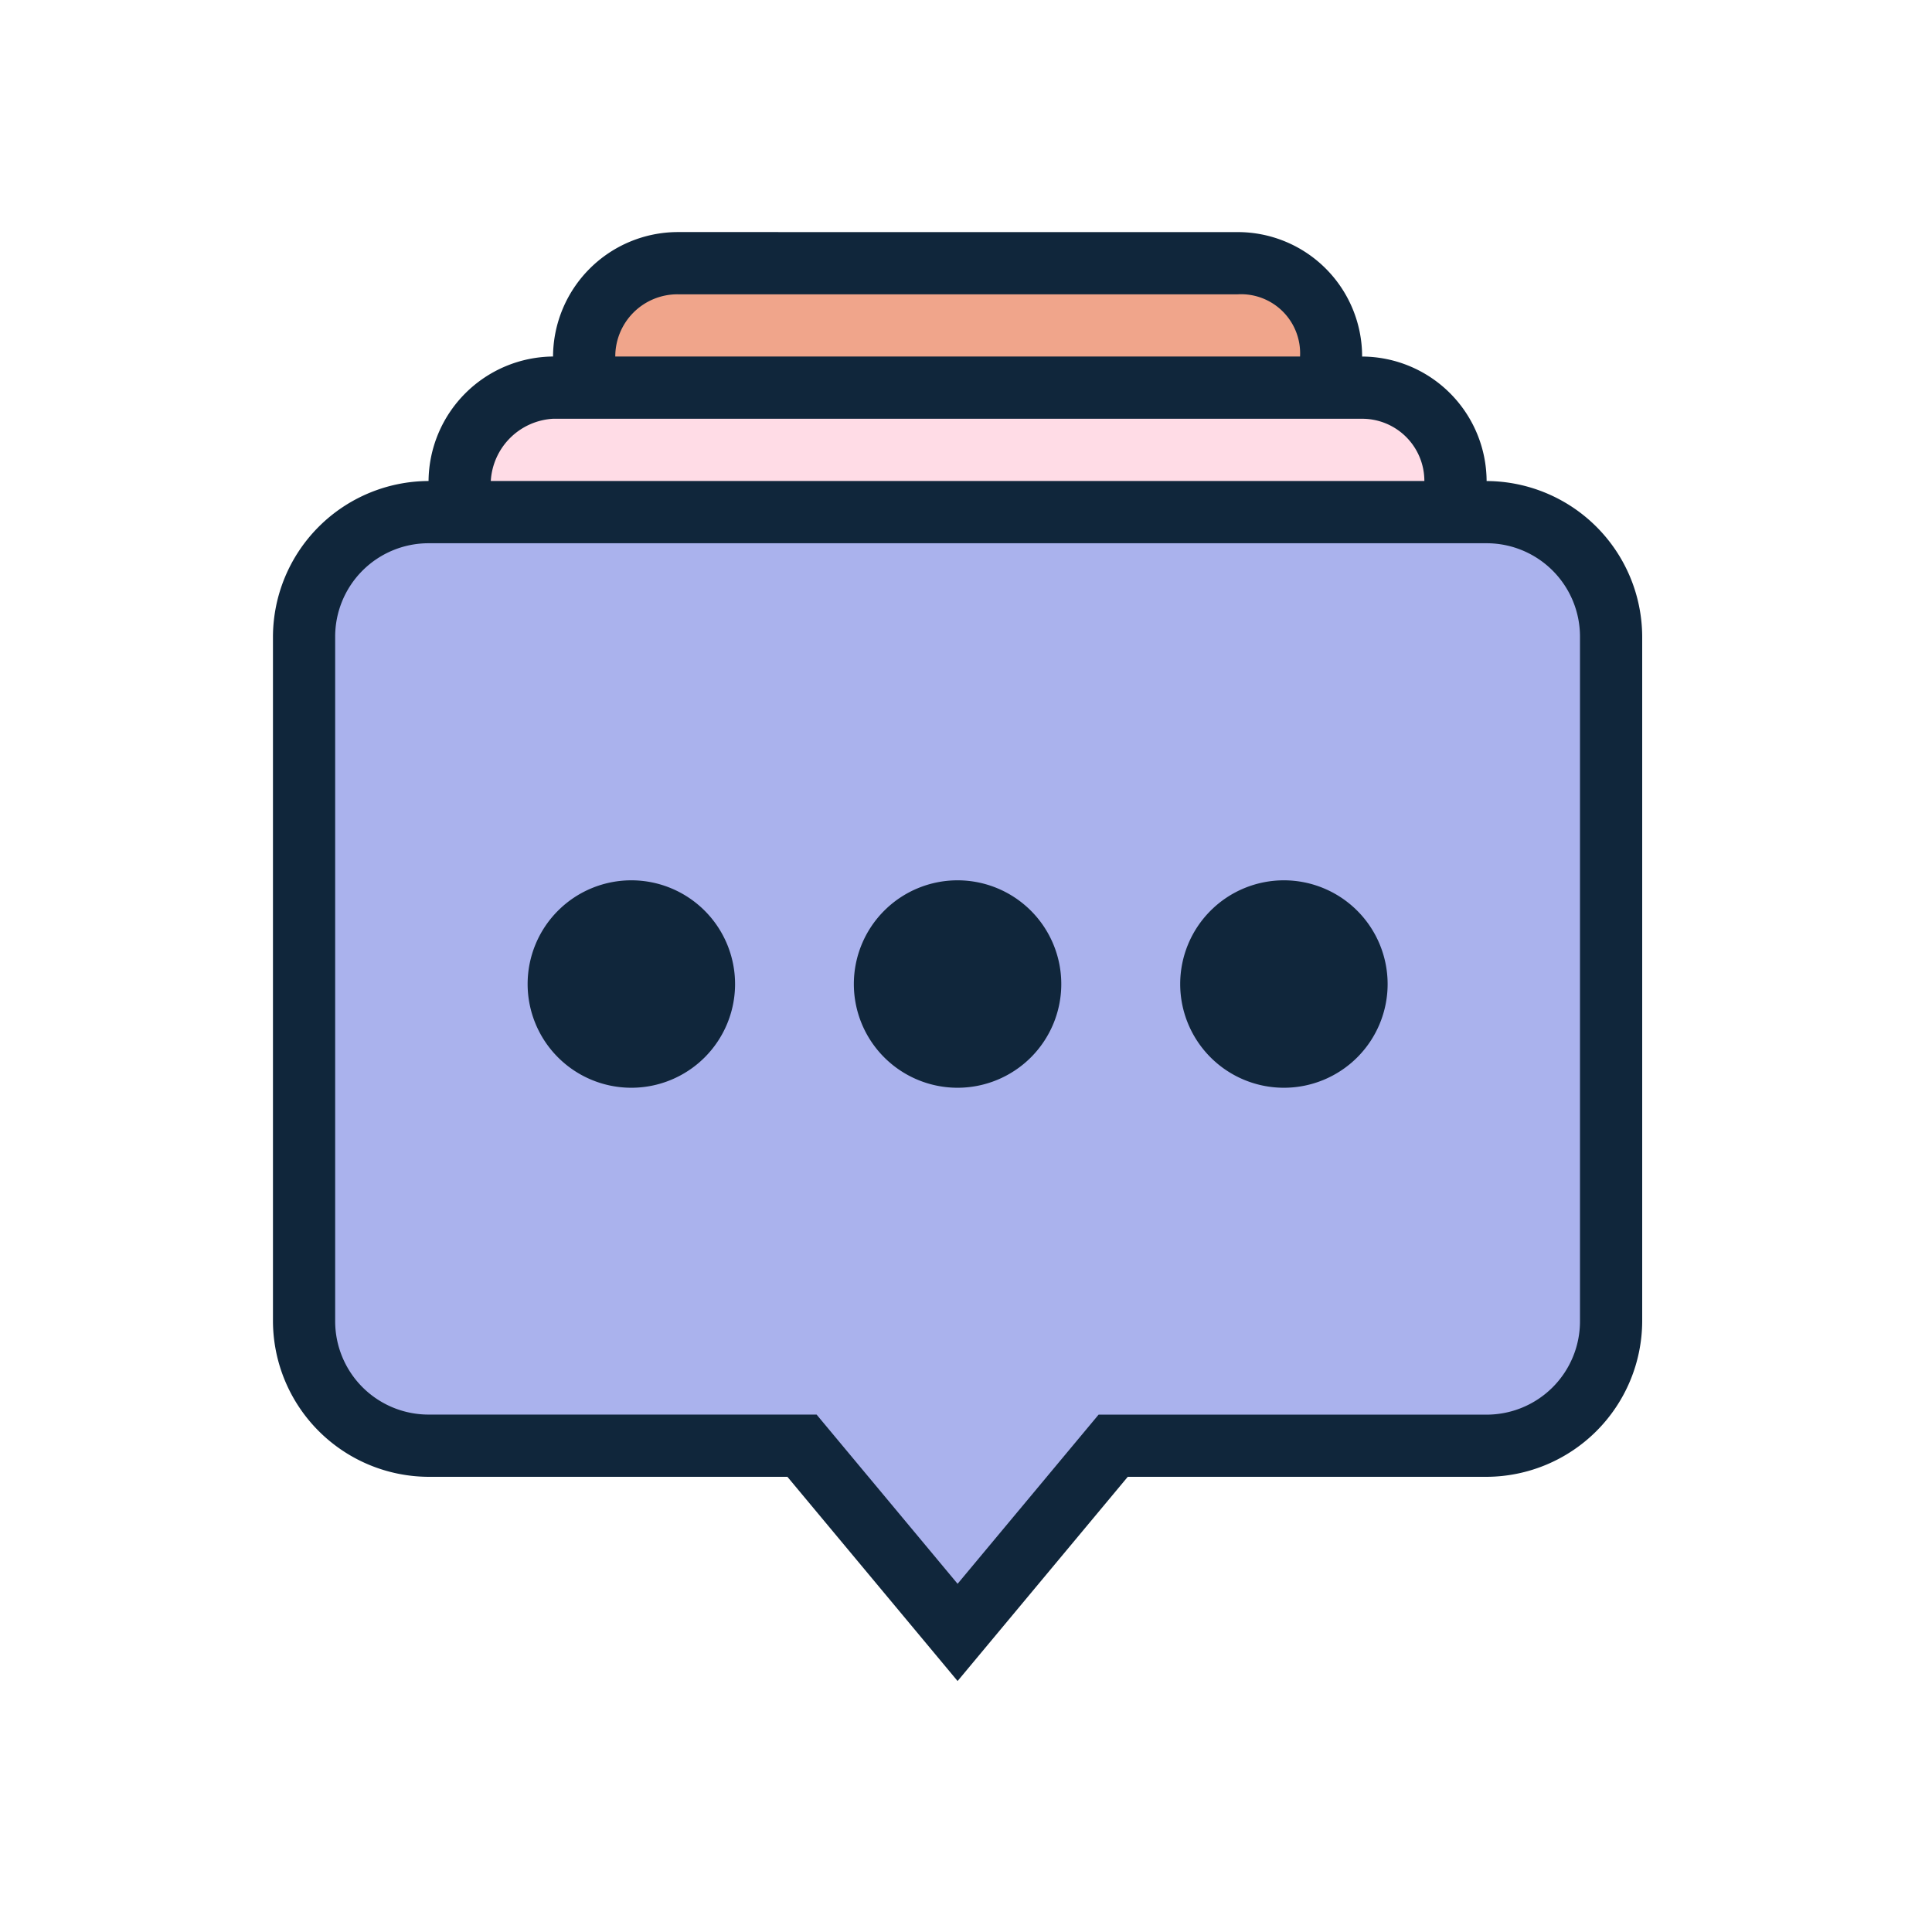 <svg xmlns="http://www.w3.org/2000/svg" xmlns:xlink="http://www.w3.org/1999/xlink" width="60" height="60" viewBox="0 0 60 60">
  <defs>
    <clipPath id="clip-social">
      <rect width="60" height="60"/>
    </clipPath>
  </defs>
  <g id="social" clip-path="url(#clip-social)">
    <path id="Path_147872" data-name="Path 147872" d="M2,0H21a2,2,0,0,1,0,4H2A2,2,0,0,1,2,0Z" transform="translate(18 8)" fill="#f0a58b"/>
    <path id="Path_147871" data-name="Path 147871" d="M2,0H29a2,2,0,0,1,0,4H2A2,2,0,0,1,2,0Z" transform="translate(14 12)" fill="#ffdce6"/>
    <g id="Group_19705" data-name="Group 19705" transform="translate(-800 -998)">
      <rect id="Rectangle_16856" data-name="Rectangle 16856" width="41" height="29" rx="4" transform="translate(809 1014)" fill="#aab2ed"/>
      <path id="Path_147854" data-name="Path 147854" d="M-9276.262-11166.423l6.191-7.251-11.787.564Z" transform="translate(10106 12215)" fill="#aab2ed"/>
    </g>
    <g id="Group_19704" data-name="Group 19704" transform="translate(-1431 -1281)">
      <g id="surface1" transform="translate(1439.477 1288.207)">
        <path id="Path_120439" data-name="Path 120439" d="M25.158,115.121a3.883,3.883,0,0,0-3.866,3.865,3.9,3.9,0,0,0-3.866,3.866,4.852,4.852,0,0,0-4.832,4.832v21.262a4.852,4.852,0,0,0,4.832,4.832H28.571l5.285,6.342,5.285-6.342H50.285a4.852,4.852,0,0,0,4.832-4.832V127.685a4.852,4.852,0,0,0-4.832-4.832,3.883,3.883,0,0,0-3.866-3.866,3.863,3.863,0,0,0-3.865-3.865Zm0,1.933h17.4a1.835,1.835,0,0,1,1.933,1.932H23.225A1.931,1.931,0,0,1,25.158,117.054Zm-3.866,3.865H46.419a1.931,1.931,0,0,1,1.933,1.933H19.359A2.055,2.055,0,0,1,21.292,120.919Zm-3.866,3.866H50.285a2.9,2.9,0,0,1,2.9,2.9v21.262a2.9,2.9,0,0,1-2.9,2.9H38.235L33.856,157.1l-4.379-5.255H17.426a2.9,2.9,0,0,1-2.9-2.9V127.685A2.9,2.9,0,0,1,17.426,124.785Z" transform="translate(-12.594 -115.121)" fill="#10263b"/>
      </g>
      <g id="Group_17603" data-name="Group 17603" transform="translate(1447.383 1308.339)">
        <path id="Path_120440" data-name="Path 120440" d="M30.6,142.851a3.221,3.221,0,1,0,3.221,3.221h0A3.222,3.222,0,0,0,30.6,142.851Z" transform="translate(-27.376 -142.851)" fill="#10263b"/>
        <path id="Path_120441" data-name="Path 120441" d="M40.731,142.851a3.221,3.221,0,1,0,3.221,3.221h0A3.222,3.222,0,0,0,40.731,142.851Z" transform="translate(-27.376 -142.851)" fill="#10263b"/>
        <path id="Path_120442" data-name="Path 120442" d="M50.866,142.851a3.221,3.221,0,1,0,3.221,3.221h0A3.223,3.223,0,0,0,50.866,142.851Z" transform="translate(-27.376 -142.851)" fill="#10263b"/>
      </g>
    </g>
  </g>
</svg>
